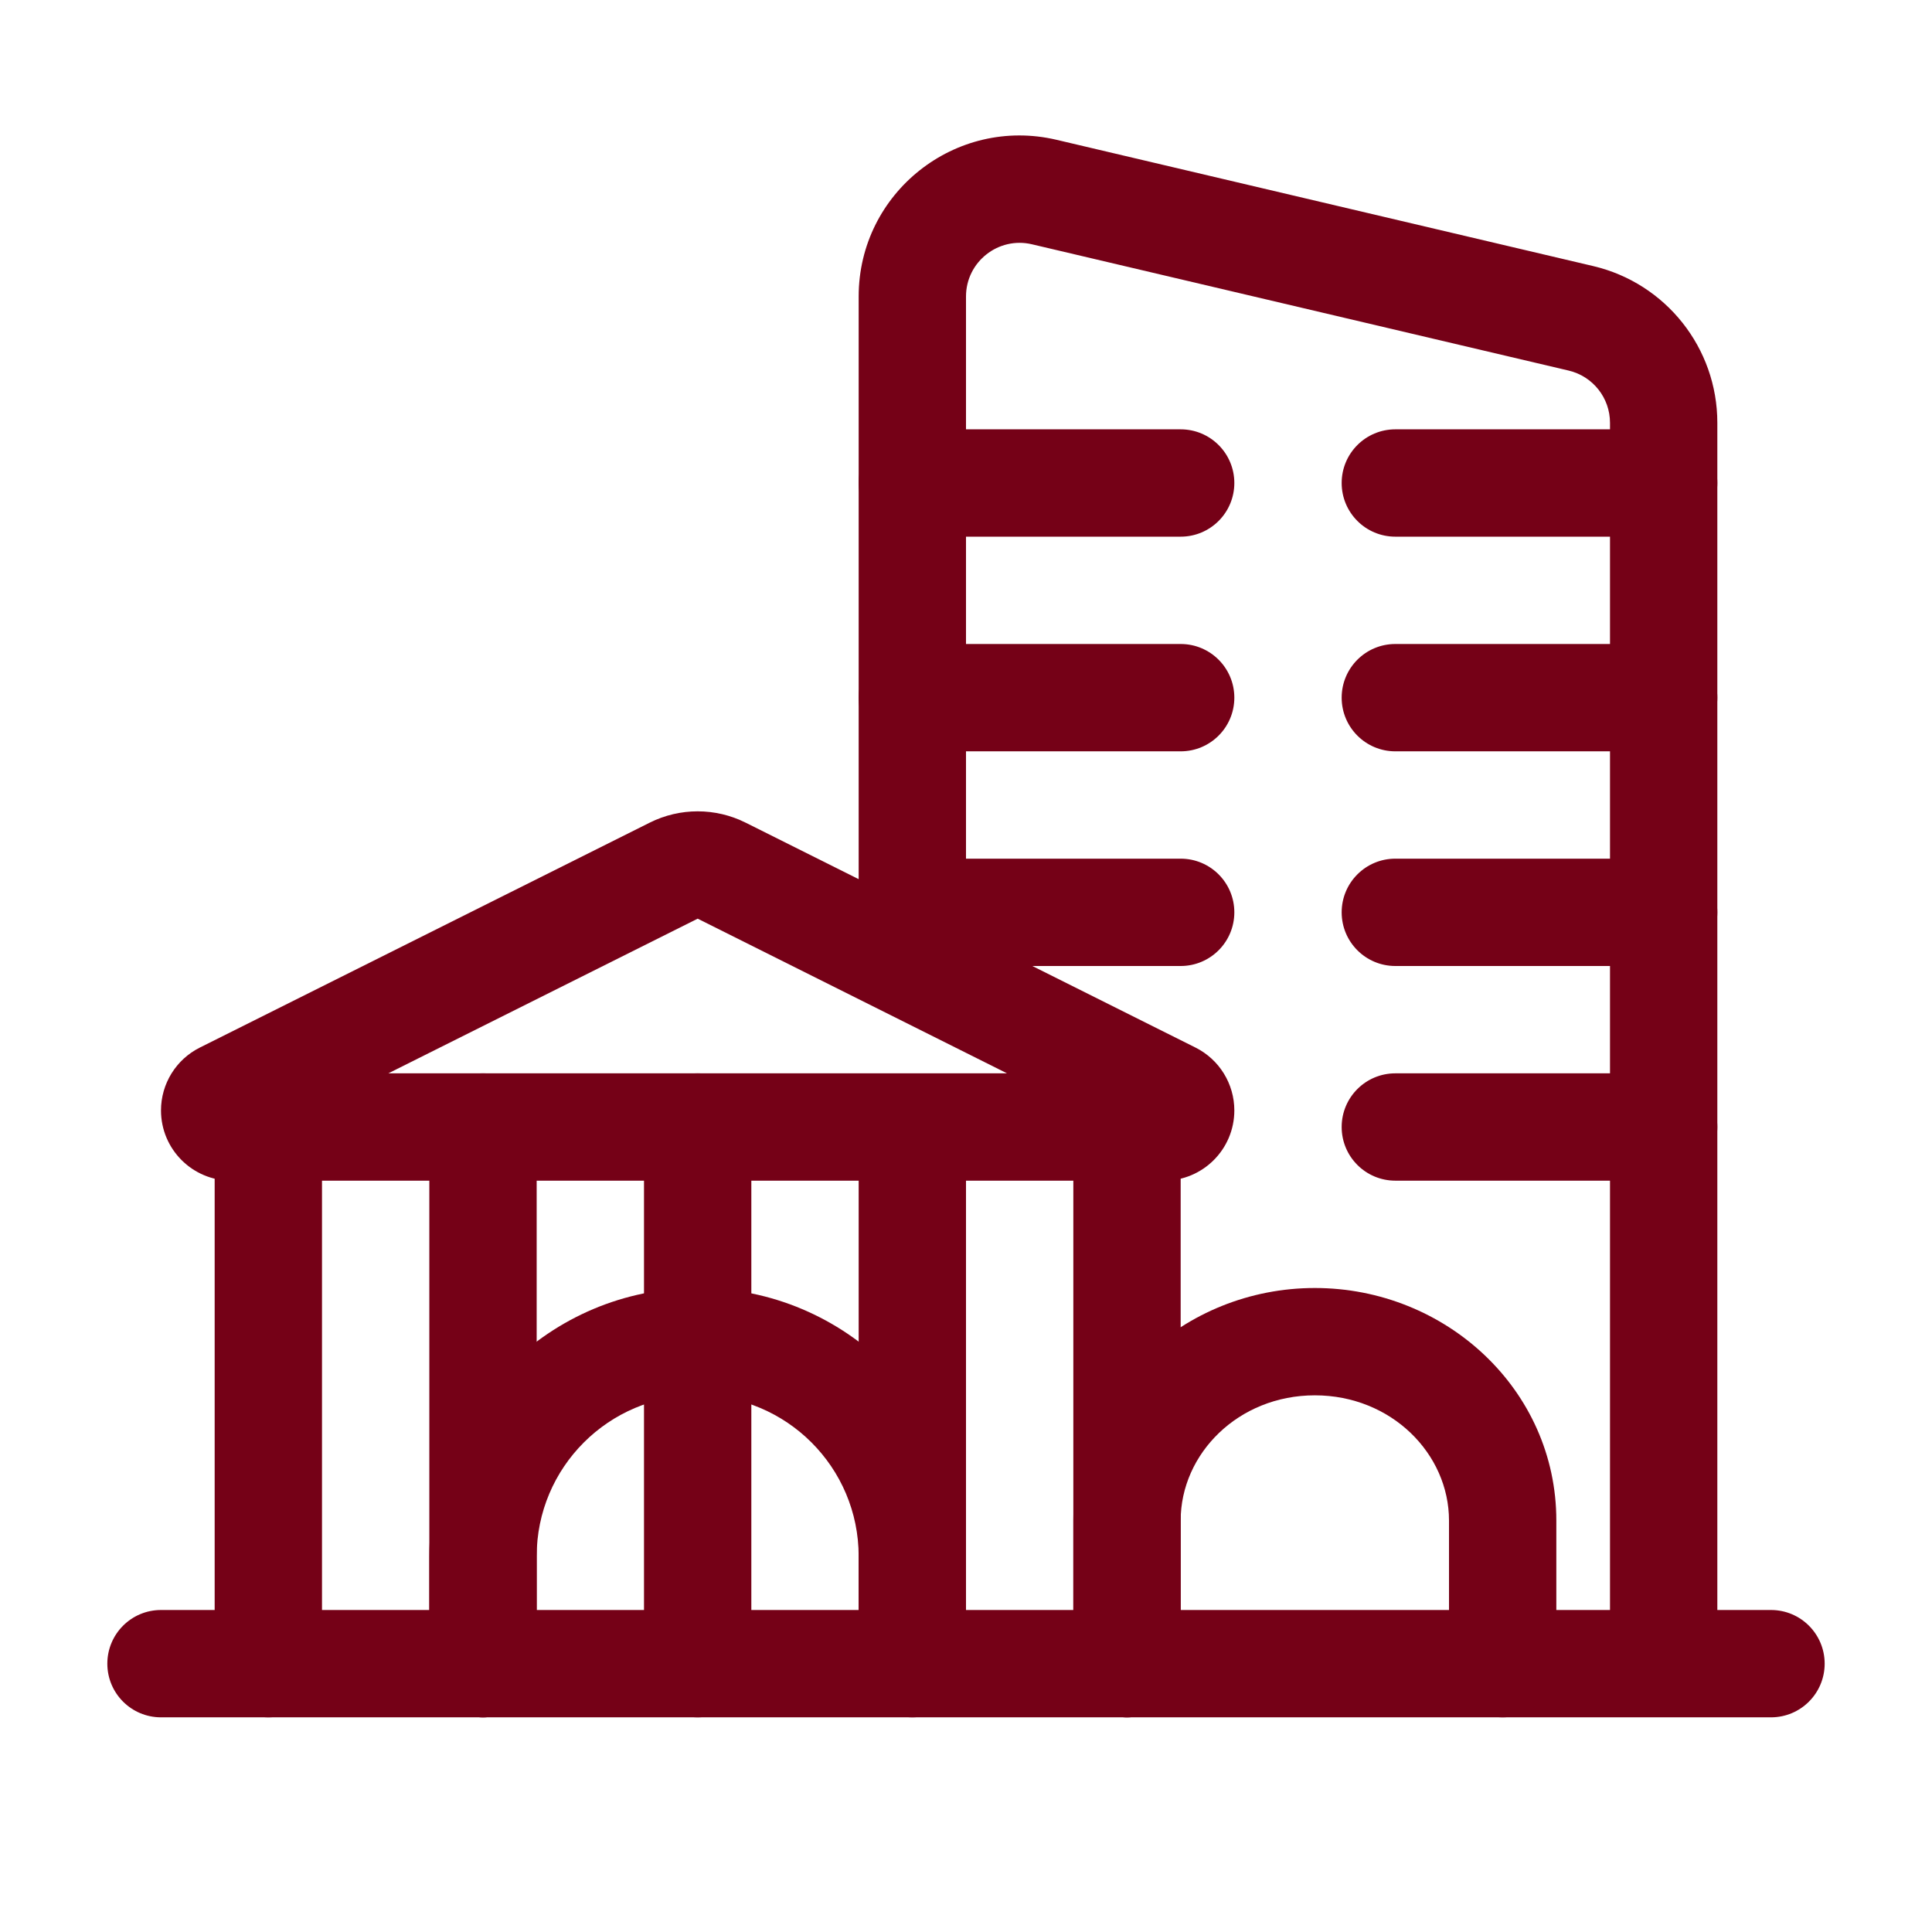 <?xml version="1.0" encoding="UTF-8"?> <svg xmlns="http://www.w3.org/2000/svg" width="72" height="72" viewBox="0 0 72 72" fill="none"><path fill-rule="evenodd" clip-rule="evenodd" d="M50 18C50 16.895 50.895 16 52 16L62 16C63.105 16 64 16.895 64 18C64 19.105 63.105 20 62 20L52 20C50.895 20 50 19.105 50 18Z" fill="#750117"></path><path fill-rule="evenodd" clip-rule="evenodd" d="M50 26C50 24.895 50.895 24 52 24L62 24C63.105 24 64 24.895 64 26C64 27.105 63.105 28 62 28L52 28C50.895 28 50 27.105 50 26Z" fill="#750117"></path><path fill-rule="evenodd" clip-rule="evenodd" d="M50 34C50 32.895 50.895 32 52 32H62C63.105 32 64 32.895 64 34C64 35.105 63.105 36 62 36H52C50.895 36 50 35.105 50 34Z" fill="#750117"></path><path fill-rule="evenodd" clip-rule="evenodd" d="M50 42C50 40.895 50.895 40 52 40H62C63.105 40 64 40.895 64 42C64 43.105 63.105 44 62 44H52C50.895 44 50 43.105 50 42Z" fill="#750117"></path><path fill-rule="evenodd" clip-rule="evenodd" d="M40 62L40 42C40 40.895 40.895 40 42 40C43.105 40 44 40.895 44 42L44 62C44 63.105 43.105 64 42 64C40.895 64 40 63.105 40 62Z" fill="#750117"></path><path fill-rule="evenodd" clip-rule="evenodd" d="M26 48C31.523 48 36 52.477 36 58L36 62C36 63.105 35.105 64 34 64C32.895 64 32 63.105 32 62L32 58C32 54.686 29.314 52 26 52C22.686 52 20 54.686 20 58L20 62C20 63.105 19.105 64 18 64C16.895 64 16 63.105 16 62L16 58C16 52.477 20.477 48 26 48Z" fill="#750117"></path><path fill-rule="evenodd" clip-rule="evenodd" d="M32 18C32 16.895 32.895 16 34 16L44 16C45.105 16 46 16.895 46 18C46 19.105 45.105 20 44 20L34 20C32.895 20 32 19.105 32 18Z" fill="#750117"></path><path fill-rule="evenodd" clip-rule="evenodd" d="M32 26C32 24.895 32.895 24 34 24H44C45.105 24 46 24.895 46 26C46 27.105 45.105 28 44 28H34C32.895 28 32 27.105 32 26Z" fill="#750117"></path><path fill-rule="evenodd" clip-rule="evenodd" d="M32 34C32 32.895 32.895 32 34 32H44C45.105 32 46 32.895 46 34C46 35.105 45.105 36 44 36H34C32.895 36 32 35.105 32 34Z" fill="#750117"></path><path fill-rule="evenodd" clip-rule="evenodd" d="M4 62C4 60.895 4.895 60 6 60L66 60C67.105 60 68 60.895 68 62C68 63.105 67.105 64 66 64L6 64C4.895 64 4 63.105 4 62Z" fill="#750117"></path><path fill-rule="evenodd" clip-rule="evenodd" d="M58 56.667V62C58 63.105 57.105 64 56 64C54.895 64 54 63.105 54 62V56.667C54 54.18 51.855 52 49 52C46.145 52 44 54.18 44 56.667V62C44 63.105 43.105 64 42 64C40.895 64 40 63.105 40 62V56.667C40 51.789 44.123 48 49 48C53.877 48 58 51.789 58 56.667Z" fill="#750117"></path><path fill-rule="evenodd" clip-rule="evenodd" d="M32 11.05C32 7.181 35.608 4.324 39.374 5.21L59.374 9.916C62.084 10.554 64 12.972 64 15.756V62H60V15.756C60 14.828 59.361 14.022 58.458 13.81L38.458 9.104C37.203 8.808 36 9.761 36 11.05V35H32V11.05ZM36 42V62H32V42H36Z" fill="#750117"></path><path fill-rule="evenodd" clip-rule="evenodd" d="M18 40C19.105 40 20 40.895 20 42L20 62C20 63.105 19.105 64 18 64C16.895 64 16 63.105 16 62L16 42C16 40.895 16.895 40 18 40Z" fill="#750117"></path><path fill-rule="evenodd" clip-rule="evenodd" d="M26 40C27.105 40 28 40.895 28 42V62C28 63.105 27.105 64 26 64C24.895 64 24 63.105 24 62V42C24 40.895 24.895 40 26 40Z" fill="#750117"></path><path fill-rule="evenodd" clip-rule="evenodd" d="M10 40C11.105 40 12 40.895 12 42L12 62C12 63.105 11.105 64 10 64C8.895 64 8 63.105 8 62L8 42C8 40.895 8.895 40 10 40Z" fill="#750117"></path><path fill-rule="evenodd" clip-rule="evenodd" d="M24.211 30.659C25.337 30.095 26.663 30.095 27.789 30.659L44.553 39.04C45.44 39.484 46 40.391 46 41.382C46 42.828 44.828 44 43.382 44H8.618C7.172 44 6 42.828 6 41.382C6 40.39 6.56 39.484 7.447 39.04L24.211 30.659ZM14.472 40H37.528L26 34.236L14.472 40Z" fill="#750117"></path></svg> 